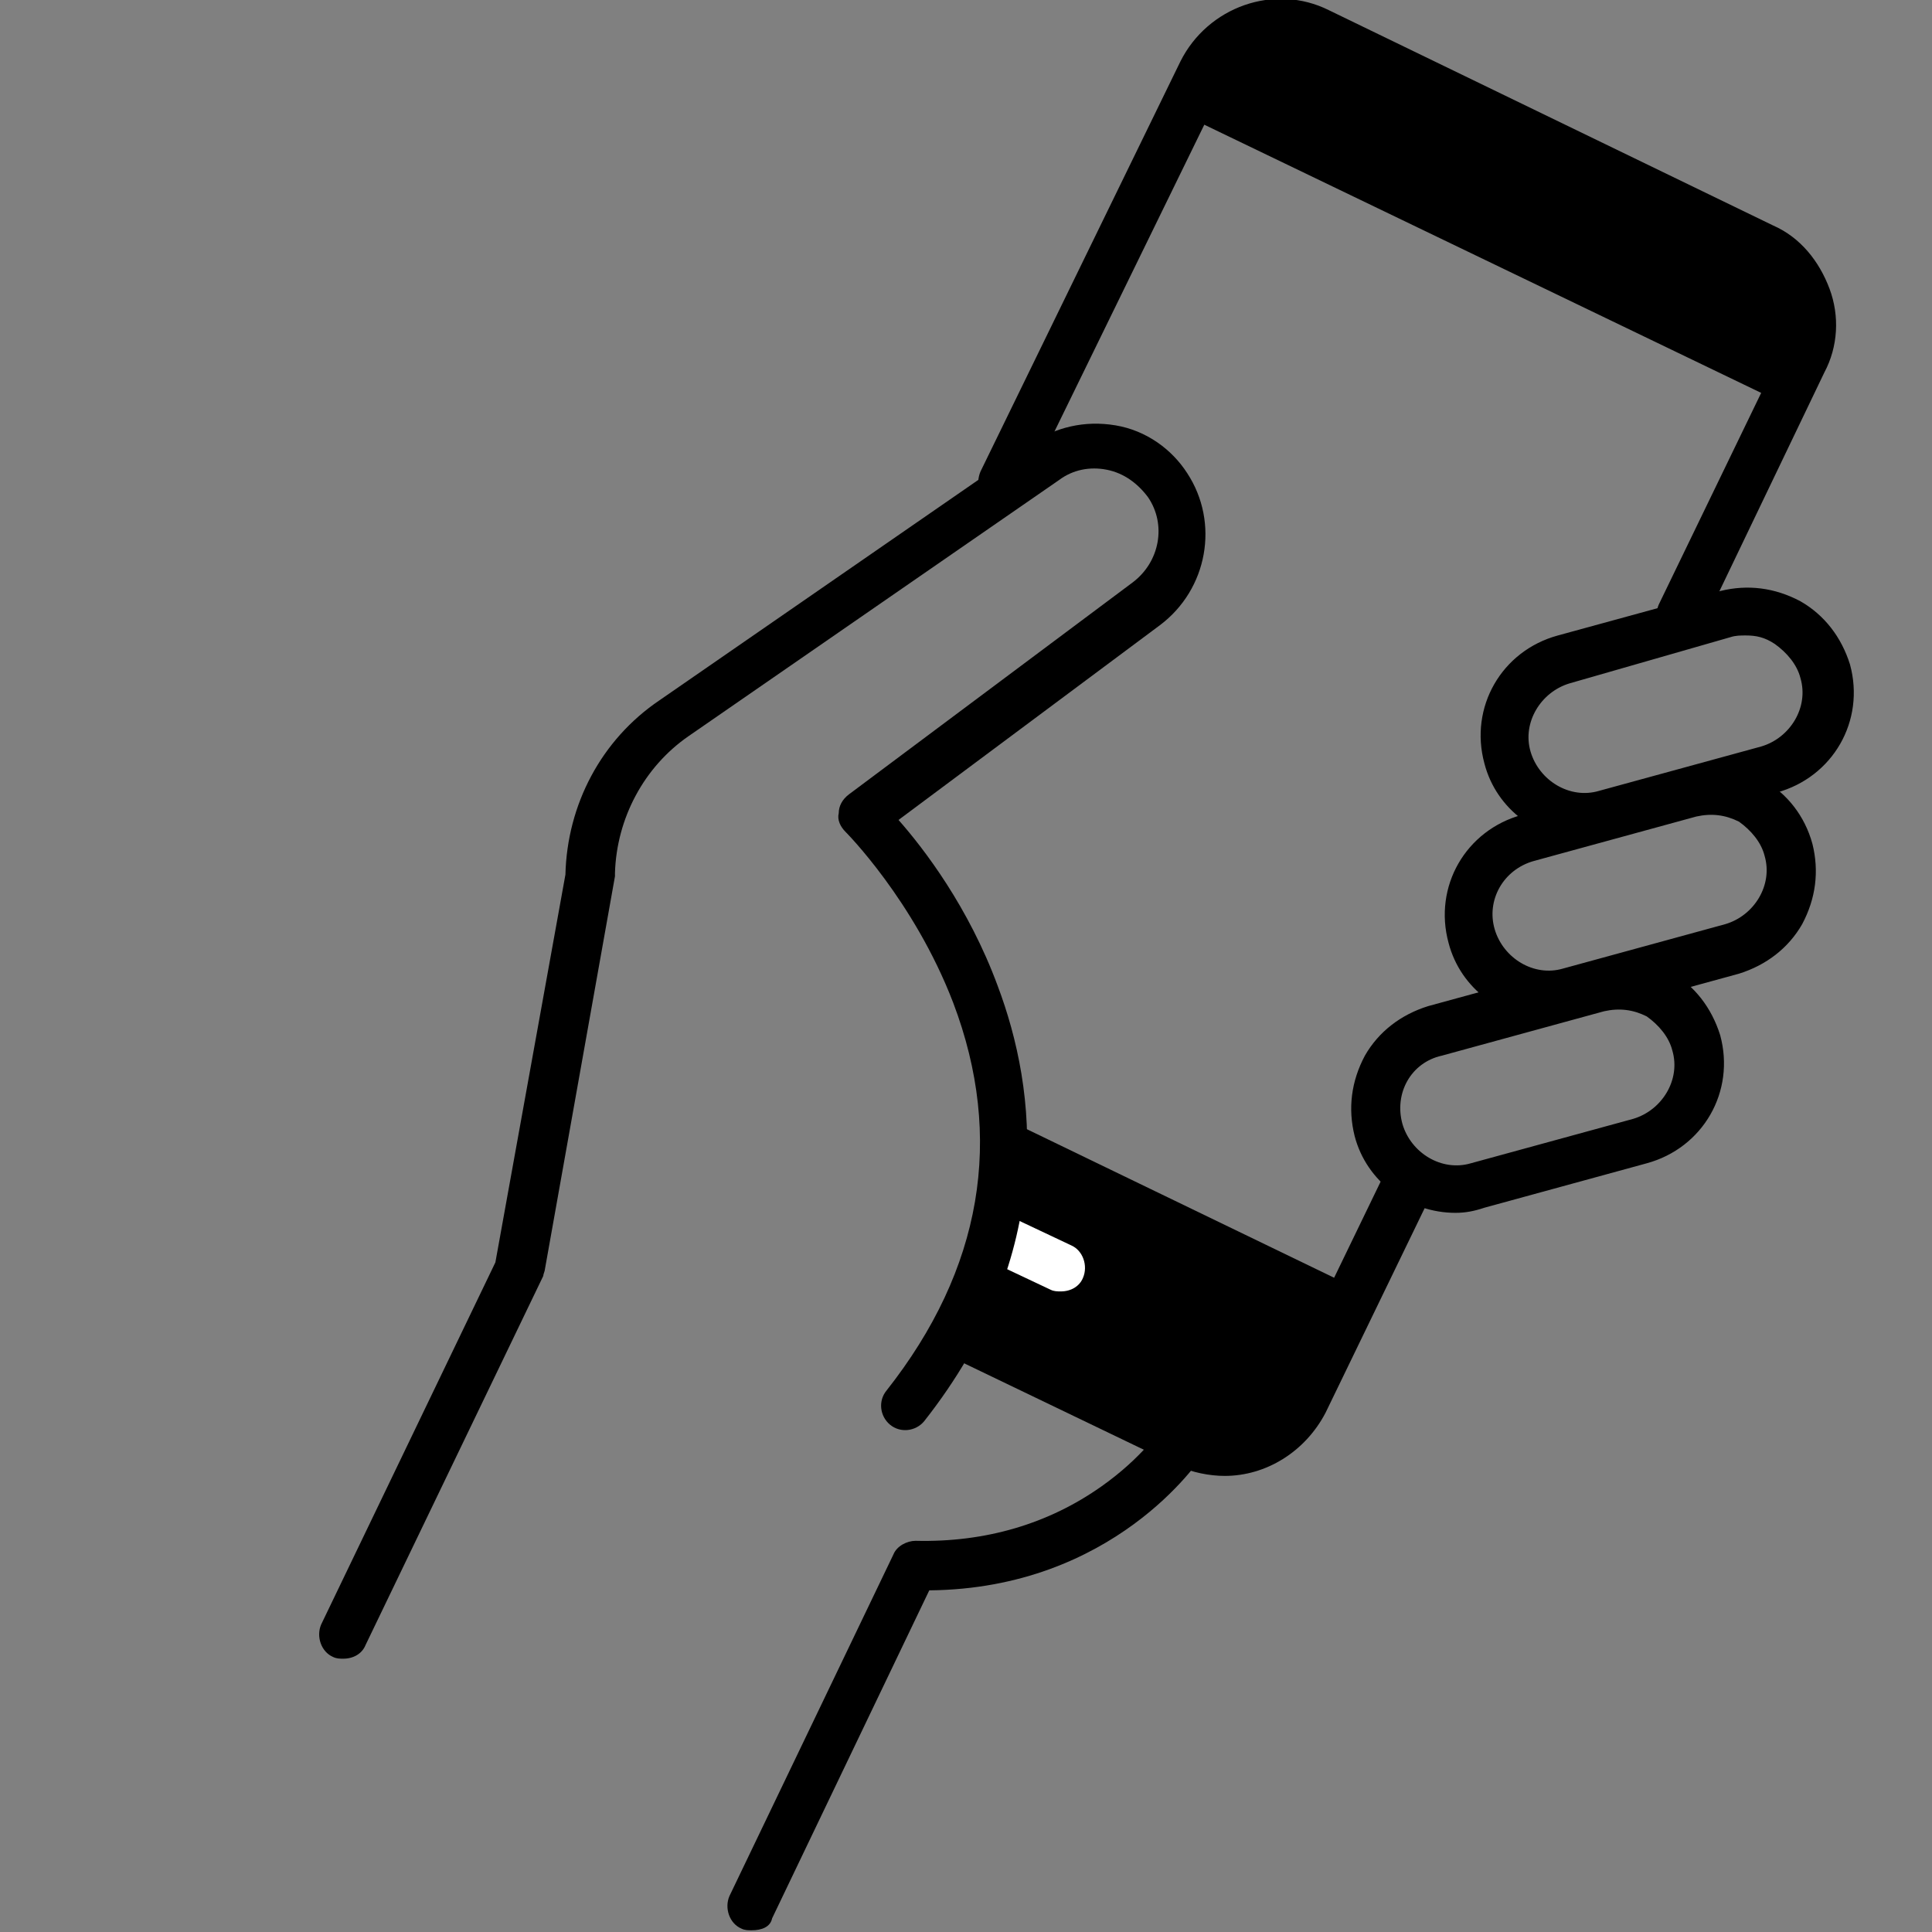 ﻿<?xml version="1.0" encoding="utf-8"?><svg version="1.1" id="圖層_1" x="0px" y="0px" viewBox="0 0 113.1 113.1" style="enable-background:new 0 0 113.1 113.1;" xml:space="preserve" xmlns="http://www.w3.org/2000/svg">
<rect x="0" y="0" width="113.1" height="113.1" fill="#808080" stroke="none"/>
<style type="text/css">
	.st0{display:none;}
	.st1{display:inline;}
	.st2{fill:#FFFFFF;}
</style>
<g id="圖層_1_1_" class="st0">
	<path class="st1" d="M95.5,34.4c0-2.9-2.3-5.2-5.2-5.2H72V15.6c0-2.9-2.3-5.2-5.2-5.2h-44c-2.9,0-5.2,2.3-5.2,5.2v81.8   c0,2.9,2.3,5.2,5.2,5.2h44c2.9,0,5.2-2.3,5.2-5.2v-27h18.2c2.9,0,5.2-2.3,5.2-5.2V34.4H95.5z M46,97.9c-2.3,0.4-4.4-1.6-3.9-3.9   c0.2-1.3,1.3-2.4,2.6-2.6c2.3-0.4,4.4,1.6,3.9,3.9C48.3,96.6,47.3,97.7,46,97.9z M64,88.6H25.9c-1.1,0-2-0.9-2-2V19.1   c0-1.1,0.9-2,2-2H65c1.1,0,2,0.9,2,2v10H40.6c-2.9,0-5.2,2.3-5.2,5.2v30.8c0,2.1,1.2,4,3.2,4.8l0.5,0.2L39,70.6   c-1.5,7.2-1.3,10.1,0.5,10.7c0.3,0.1,0.5,0.1,0.7,0.1c1.7,0,4.1-3,8.4-10.8l0.2-0.3h17.4v16.1C66.1,87.7,65.2,88.6,64,88.6z    M92.8,65.2c0,1.4-1.2,2.6-2.6,2.6H47.1l-0.4,0.7c-1.9,3.6-3.6,6.3-4.8,8.1l-1.4,2l0.3-2.5c0.2-1.7,0.6-4,1.2-6.8l0.3-1.6h-1.6   c-1.4,0-2.6-1.2-2.6-2.6V34.4c0-1.4,1.2-2.6,2.6-2.6h49.6c1.4,0,2.6,1.2,2.6,2.6L92.8,65.2L92.8,65.2z" />
</g>
<g id="圖層_2_1_">
	<g>
		<g>
			<path d="M83,67.9c-0.7-0.3-1.6,0-1.9,0.7l-3,6.2L59.9,66c-0.7-0.3-1.6,0-1.9,0.7l-0.7,7.6l-0.6,2.5c-0.6-0.1-1.3,0.2-1.6,0.8     c-0.3,0.7,0,1.6,0.7,1.9l13.1,6.3c0.9,0.4,1.9,0.6,2.8,0.6c2.4,0,4.7-1.4,5.9-3.7l6.2-12.8C84,69.1,83.7,68.2,83,67.9z" />
			<path d="M107.1,16.9c-0.6-1.6-1.7-3-3.3-3.7l-26-12.6c-3.2-1.6-7.1-0.2-8.7,3l-11.7,24c-0.3,0.7-0.1,1.6,0.7,1.9     c0.7,0.3,1.6,0.1,1.9-0.7L70.5,7.3L103.1,23l-6,12.4c-0.3,0.7,0,1.6,0.7,1.9c0.2,0.1,0.4,0.1,0.6,0.1c0.5,0,1-0.3,1.3-0.8     l7.1-14.8C107.6,20.3,107.7,18.5,107.1,16.9z" />
		</g>
		<path class="st2" d="M62.1,75.6c-0.2,0-0.4,0-0.6-0.1l-3.6-1.7c-0.7-0.3-1-1.2-0.7-1.9c0.3-0.7,1.2-1,1.9-0.7l3.6,1.7    c0.7,0.3,1,1.2,0.7,1.9C63.2,75.3,62.7,75.6,62.1,75.6z" />
		<path d="M20.1,97.1c-0.2,0-0.4,0-0.6-0.1c-0.7-0.3-1-1.2-0.7-1.9L29,73.9l4.1-22.7c0.1-4.1,2.1-7.9,5.5-10.2l21.7-15    c1.5-1,3.2-1.4,5-1.1c1.8,0.3,3.3,1.4,4.2,2.8c1.9,2.9,1.2,6.8-1.6,8.9L52.6,48c1.5,1.7,4.1,5.1,5.8,9.7    c2.3,6.1,3.5,15.6-4.3,25.5c-0.5,0.6-1.4,0.7-2,0.2s-0.7-1.4-0.2-2c5.6-7.1,6.9-14.8,3.9-22.7c-2.3-6-6.3-10-6.3-10    c-0.3-0.3-0.5-0.7-0.4-1.1c0-0.4,0.2-0.8,0.6-1.1l16.6-12.4c1.6-1.2,2-3.4,0.9-5c-0.6-0.8-1.4-1.4-2.4-1.6s-2,0-2.8,0.6l-21.7,15    c-2.6,1.8-4.2,4.8-4.3,8c0,0.1,0,0.2,0,0.2l-4.1,23c0,0.1-0.1,0.3-0.1,0.4L21.4,96.3C21.2,96.8,20.7,97.1,20.1,97.1z" />
		<path d="M92.8,49.2c-2.7,0-5.2-1.8-5.9-4.5l0,0c-0.9-3.3,1-6.6,4.3-7.5l9.5-2.6c1.6-0.4,3.2-0.2,4.7,0.6c1.4,0.8,2.4,2.1,2.9,3.7    c0.9,3.3-1,6.6-4.3,7.5L94.4,49C93.8,49.2,93.3,49.2,92.8,49.2z M102.2,37.2c-0.3,0-0.6,0-0.9,0.1L91.9,40c-1.7,0.5-2.8,2.3-2.3,4    l0,0c0.5,1.7,2.3,2.8,4,2.3l9.5-2.6c1.7-0.5,2.8-2.3,2.3-4c-0.2-0.8-0.8-1.5-1.5-2C103.3,37.3,102.8,37.2,102.2,37.2z" />
		<path d="M90.7,59.7c-2.7,0-5.2-1.8-5.9-4.5l0,0c-0.9-3.3,1-6.6,4.3-7.5l9.5-2.6c3.3-0.9,6.6,1,7.5,4.3c0.4,1.6,0.2,3.2-0.6,4.7    c-0.8,1.4-2.1,2.4-3.7,2.9l-9.5,2.6C91.7,59.6,91.2,59.7,90.7,59.7z M87.5,54.4c0.5,1.7,2.3,2.8,4,2.3l9.5-2.6    c1.7-0.5,2.8-2.3,2.3-4c-0.2-0.8-0.8-1.5-1.5-2c-0.8-0.4-1.6-0.5-2.5-0.3l-9.5,2.6C88,50.9,87,52.7,87.5,54.4L87.5,54.4z" />
		<path d="M85.2,71c-2.7,0-5.2-1.8-5.9-4.5l0,0c-0.4-1.6-0.2-3.2,0.6-4.7c0.8-1.4,2.1-2.4,3.7-2.9l9.5-2.6c1.6-0.4,3.2-0.2,4.7,0.6    c1.4,0.8,2.4,2.1,2.9,3.7c0.9,3.3-1,6.6-4.3,7.5l-9.5,2.6C86.3,70.9,85.8,71,85.2,71z M82.1,65.8c0.5,1.7,2.3,2.8,4,2.3l9.5-2.6    c1.7-0.5,2.8-2.3,2.3-4c-0.2-0.8-0.8-1.5-1.5-2c-0.8-0.4-1.6-0.5-2.5-0.3l-9.5,2.6C82.6,62.2,81.6,64,82.1,65.8L82.1,65.8z" />
		<path d="M44,113c-0.2,0-0.4,0-0.6-0.1c-0.7-0.3-1-1.2-0.7-1.9l9.6-20c0.2-0.5,0.8-0.8,1.3-0.8c4.1,0.1,7.8-1,10.9-3.2    c2.4-1.7,3.5-3.4,3.5-3.4c0.4-0.7,1.3-0.8,2-0.4s0.8,1.3,0.4,2c-0.2,0.3-5.2,7.8-16,7.9l-9.2,19.2C45.1,112.8,44.6,113,44,113z" />
	</g>
</g>
</svg>